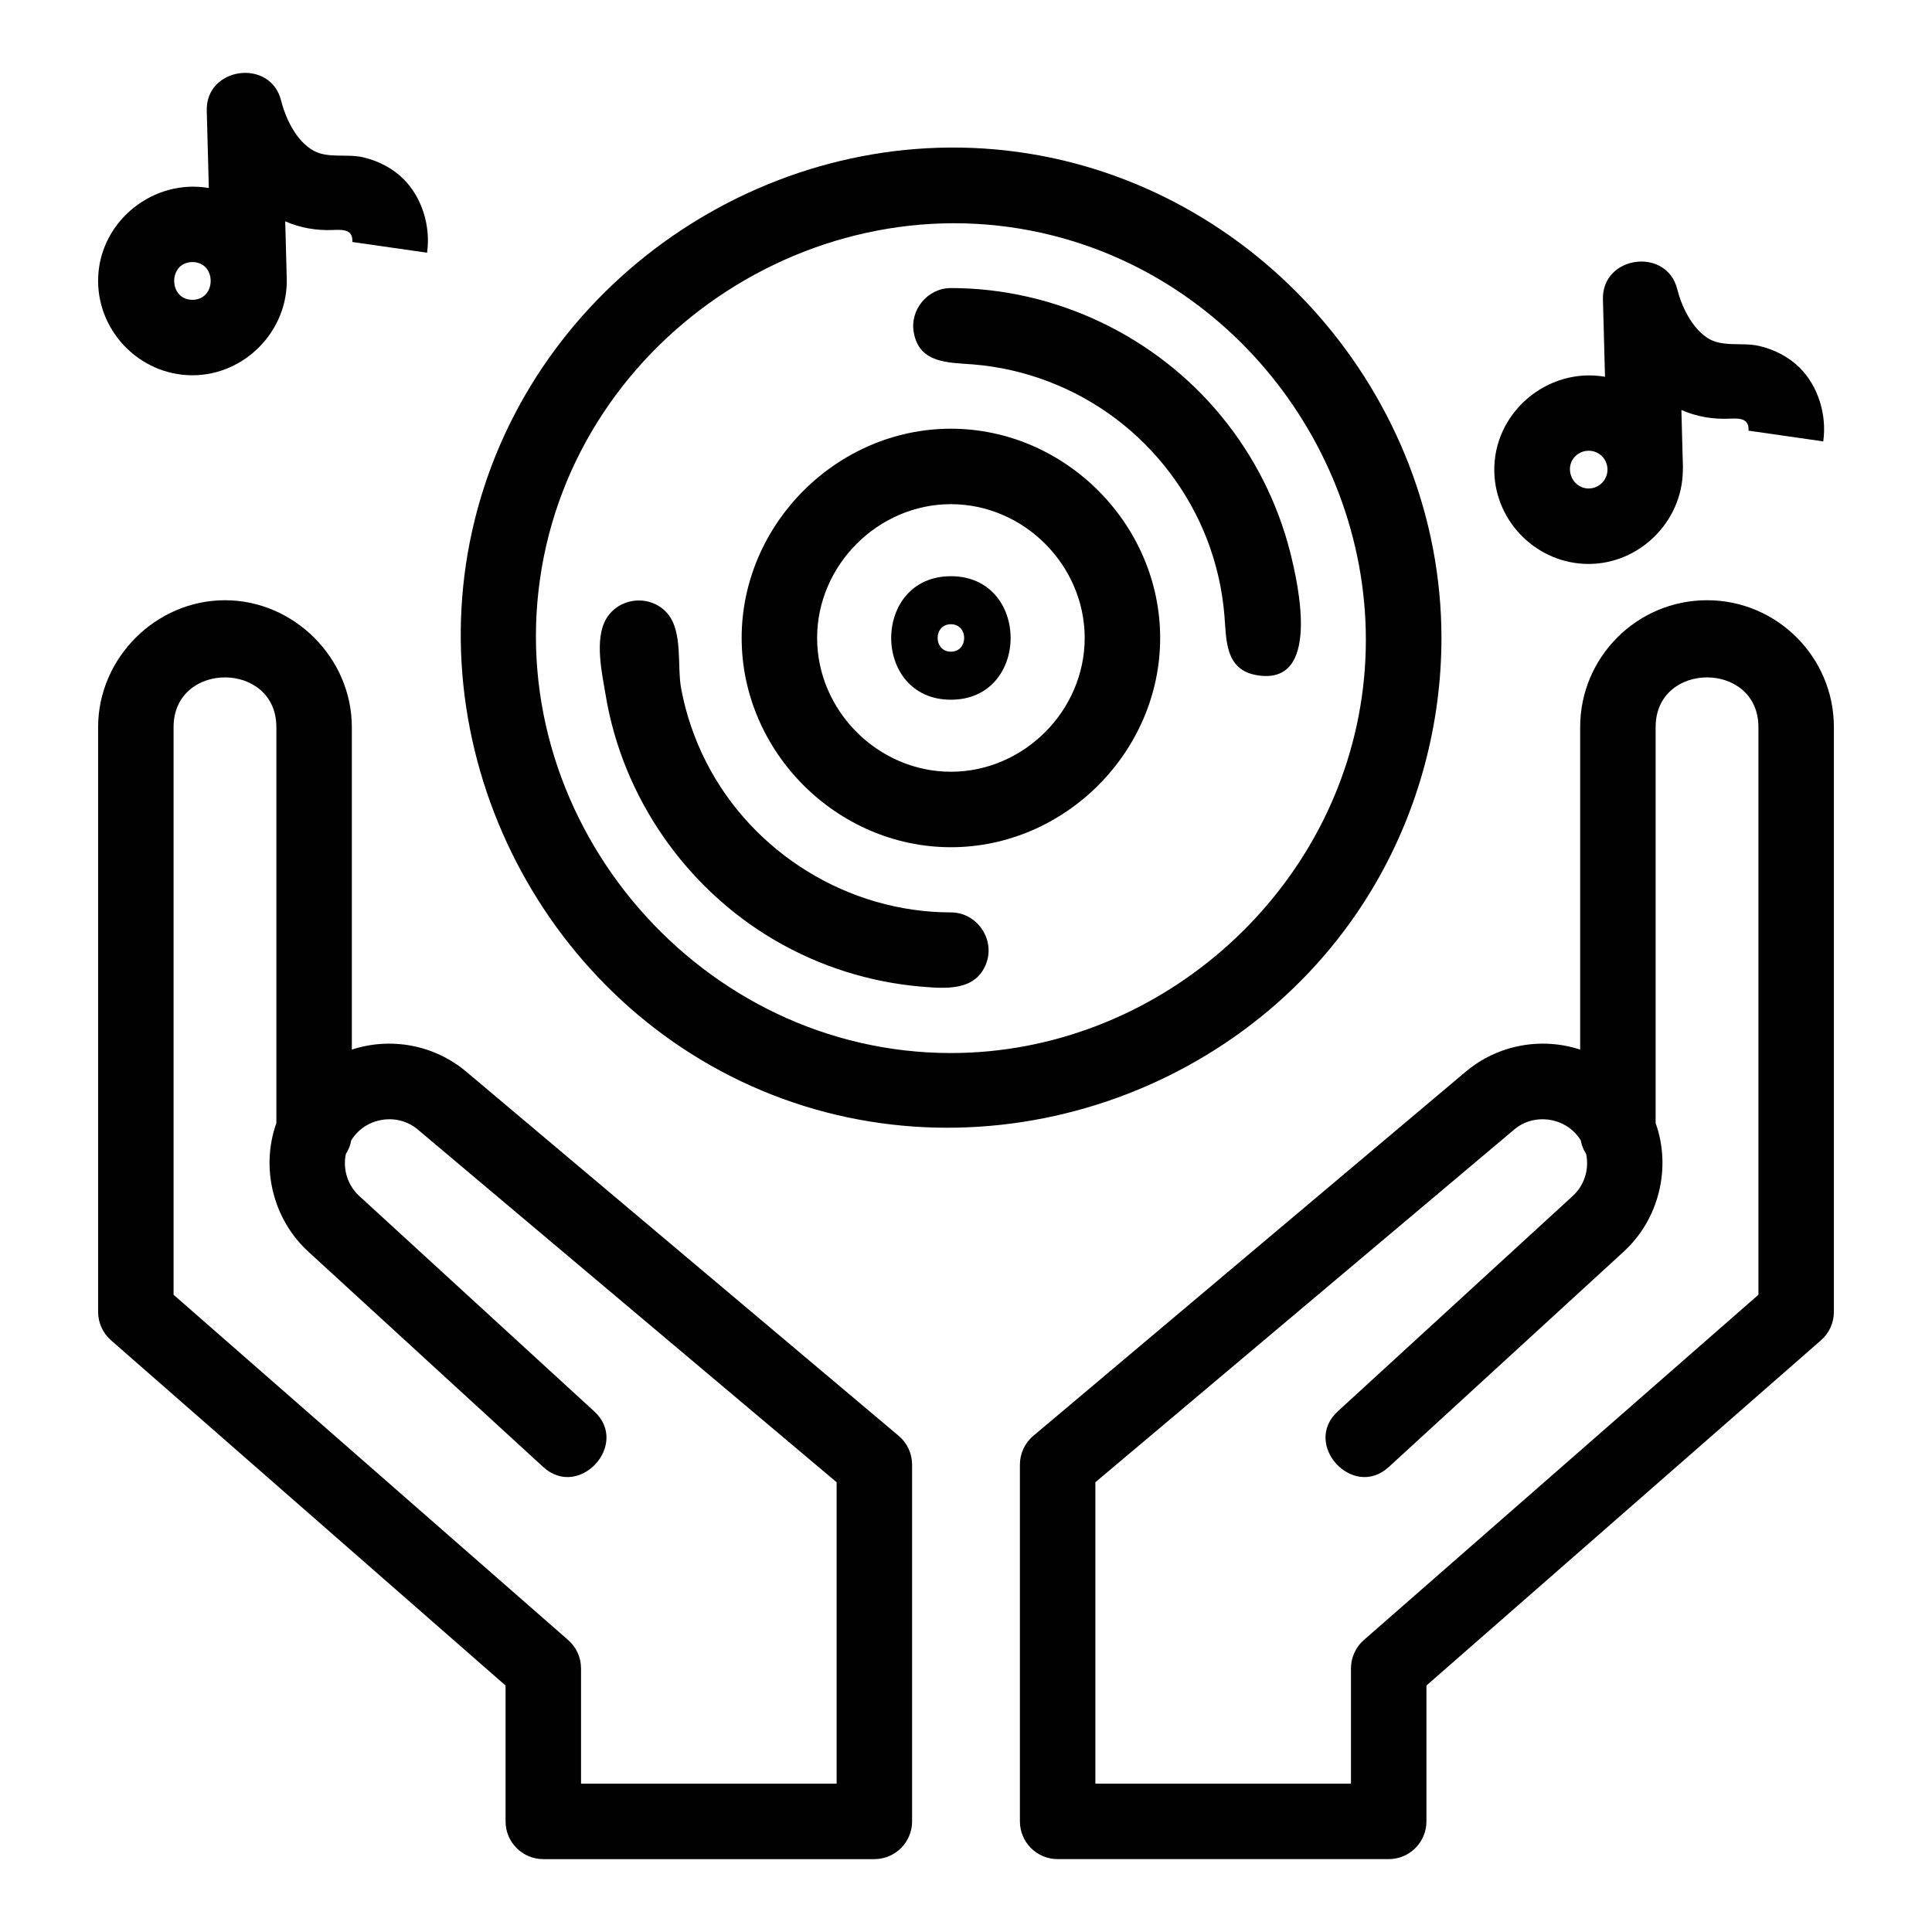 <svg xmlns="http://www.w3.org/2000/svg" viewBox="0 0 512 512" id="Dj"><path d="M452.379 159.066c-18.538 0-33.62 15.082-33.62 33.621v85.461c-10.205-3.327-21.757-1.354-30.335 5.87l-114.579 96.488c-2.256 1.899-3.559 4.699-3.559 7.648v94.532c0 5.523 4.478 10 10 10h87.733c5.522 0 10-4.477 10-10v-36.004l104.565-91.495c2.17-1.899 3.415-4.643 3.415-7.526V192.687C486 174.148 470.918 159.066 452.379 159.066zM466 343.125L361.435 434.62c-2.17 1.898-3.415 4.642-3.415 7.525v30.542h-67.733v-79.88l111.021-93.491c5.424-4.567 13.923-3.162 17.611 2.89.236 1.315.731 2.542 1.429 3.625.852 4.063-.49 8.307-3.551 11.112l-62.282 57.092c-9.507 8.714 4.008 23.459 13.514 14.743l62.282-57.092c9.31-8.533 12.692-22.155 8.449-34.059V192.687c0-17.562 27.241-17.562 27.241 0V343.125zM382 169.066c0-64.126-48.951-120.26-112.542-128.833-63.751-8.594-125.936 32.535-142.889 94.616-16.993 62.226 15.89 129.243 75.306 154.165 59.595 24.997 130.304.86 162.66-54.917C375.958 214.408 382 191.826 382 169.066zM252 279.066c-65.926 0-118.173-60.288-108.905-125.542 9.242-65.078 76.158-108.383 139.325-90.181 52.058 15.001 86.102 67.642 78.485 121.264C353.312 238.078 305.973 279.066 252 279.066z" fill="#010101" class="color000000 svgShape"></path><path d="M252,152.703c-21.099,0-21.099,32.728,0,32.728S273.099,152.703,252,152.703z M252,172.703c-4.689,0-4.689-7.272,0-7.272   S256.689,172.703,252,172.703z" fill="#010101" class="color000000 svgShape"></path><path d="M252,113.612c-30.186,0-55.454,25.269-55.454,55.455s25.269,55.455,55.454,55.455s55.454-25.269,55.454-55.455   S282.186,113.612,252,113.612z M252,204.521c-19.299,0-35.454-16.155-35.454-35.455s16.155-35.455,35.454-35.455   s35.454,16.156,35.454,35.455S271.299,204.521,252,204.521z" fill="#010101" class="color000000 svgShape"></path><path d="M252 76.339c-6.153 0-10.938 5.745-9.839 11.797 1.494 8.231 9.187 7.915 15.698 8.437 13.717 1.099 26.978 6.171 37.948 14.475 10.772 8.154 19.199 19.287 24.068 31.893 2.506 6.488 4.063 13.334 4.618 20.267.521 6.512.205 14.204 8.436 15.698 17.267 3.134 11.163-23.969 8.961-32.644-3.337-13.146-9.611-25.491-18.219-35.968C306.166 88.985 279.59 76.339 252 76.339zM252 241.794c-27.129 0-52.544-15.666-64.851-39.827-3.117-6.119-5.356-12.679-6.626-19.429-1.13-6.009.504-15.045-3.603-19.915-4.383-5.197-12.848-4.468-16.283 1.396-3.176 5.422-1.069 14.588-.087 20.444 4.512 26.888 21.186 50.871 44.685 64.652 11.871 6.962 25.264 11.209 38.979 12.355 6.443.538 14.405 1.212 17.16-6.188C263.77 248.853 258.853 241.794 252 241.794zM238.156 380.507l-114.58-96.488c-8.578-7.224-20.13-9.198-30.335-5.869v-85.462c0-18.301-15.319-33.621-33.62-33.621S26 174.386 26 192.687v154.975c0 2.884 1.245 5.627 3.415 7.526l104.565 91.495v36.004c0 5.523 4.478 10 10 10h87.734c5.522 0 10-4.477 10-10v-94.532C241.715 385.206 240.412 382.406 238.156 380.507zM221.715 472.688H153.98v-30.542c0-2.884-1.244-5.627-3.415-7.525L46 343.125V192.687c0-17.562 27.241-17.562 27.241 0v104.94c-4.243 11.903-.861 25.526 8.448 34.06l62.282 57.092c9.508 8.714 23.022-6.028 13.515-14.743l-62.282-57.092c-3.062-2.807-4.4-7.049-3.552-11.111.698-1.083 1.193-2.311 1.431-3.627 3.687-6.053 12.188-7.454 17.61-2.889l111.021 93.491V472.688zM50.992 99.451c13.884 0 25.375-11.783 24.999-25.668L75.587 58.65c4.012 1.773 8.405 2.502 12.778 2.295 2.77-.132 5.32-.049 4.991 3.39l.025-.204 19.798 2.838c.996-6.958-1.301-14.677-6.344-19.616-2.944-2.885-6.716-4.774-10.718-5.692-4.159-.954-9.227.382-13.028-1.732-4.509-2.508-7.337-8.37-8.577-13.208-2.733-11.33-20.029-9.039-19.718 2.613l.548 20.492c-14.578-2.504-28.559 8.521-29.311 23.342C25.313 87.335 36.806 99.451 50.992 99.451zM50.866 69.453l.142-.002c6.388 0 6.433 9.831.126 9.998l-.142.002C44.644 79.451 44.504 69.624 50.866 69.453zM420.992 149.451c13.472 0 24.783-11.174 24.975-24.641.025-.338.034-.681.024-1.027l-.404-15.132c4.012 1.773 8.404 2.507 12.777 2.295 2.771-.134 5.319-.05 4.992 3.39l.026-.204 19.797 2.838c.998-6.956-1.302-14.68-6.344-19.617-2.946-2.885-6.722-4.774-10.725-5.692-4.429-1.016-9.771.465-13.687-2.149-4.072-2.72-6.726-8.139-7.912-12.79-2.731-11.331-20.028-9.039-19.717 2.612l.549 20.509c-15.338-2.64-29.754 9.634-29.335 25.276C396.367 138.555 407.55 149.451 420.992 149.451zM417.371 121.011c.532-.561 1.694-1.51 3.494-1.558l.142-.002c2.727 0 4.919 2.138 4.992 4.865v.001c.073 2.756-2.109 5.059-4.865 5.132l-.142.002C416.688 129.451 414.439 124.11 417.371 121.011 417.903 120.45 416.84 121.573 417.371 121.011z" fill="#010101" class="color000000 svgShape"></path></svg>